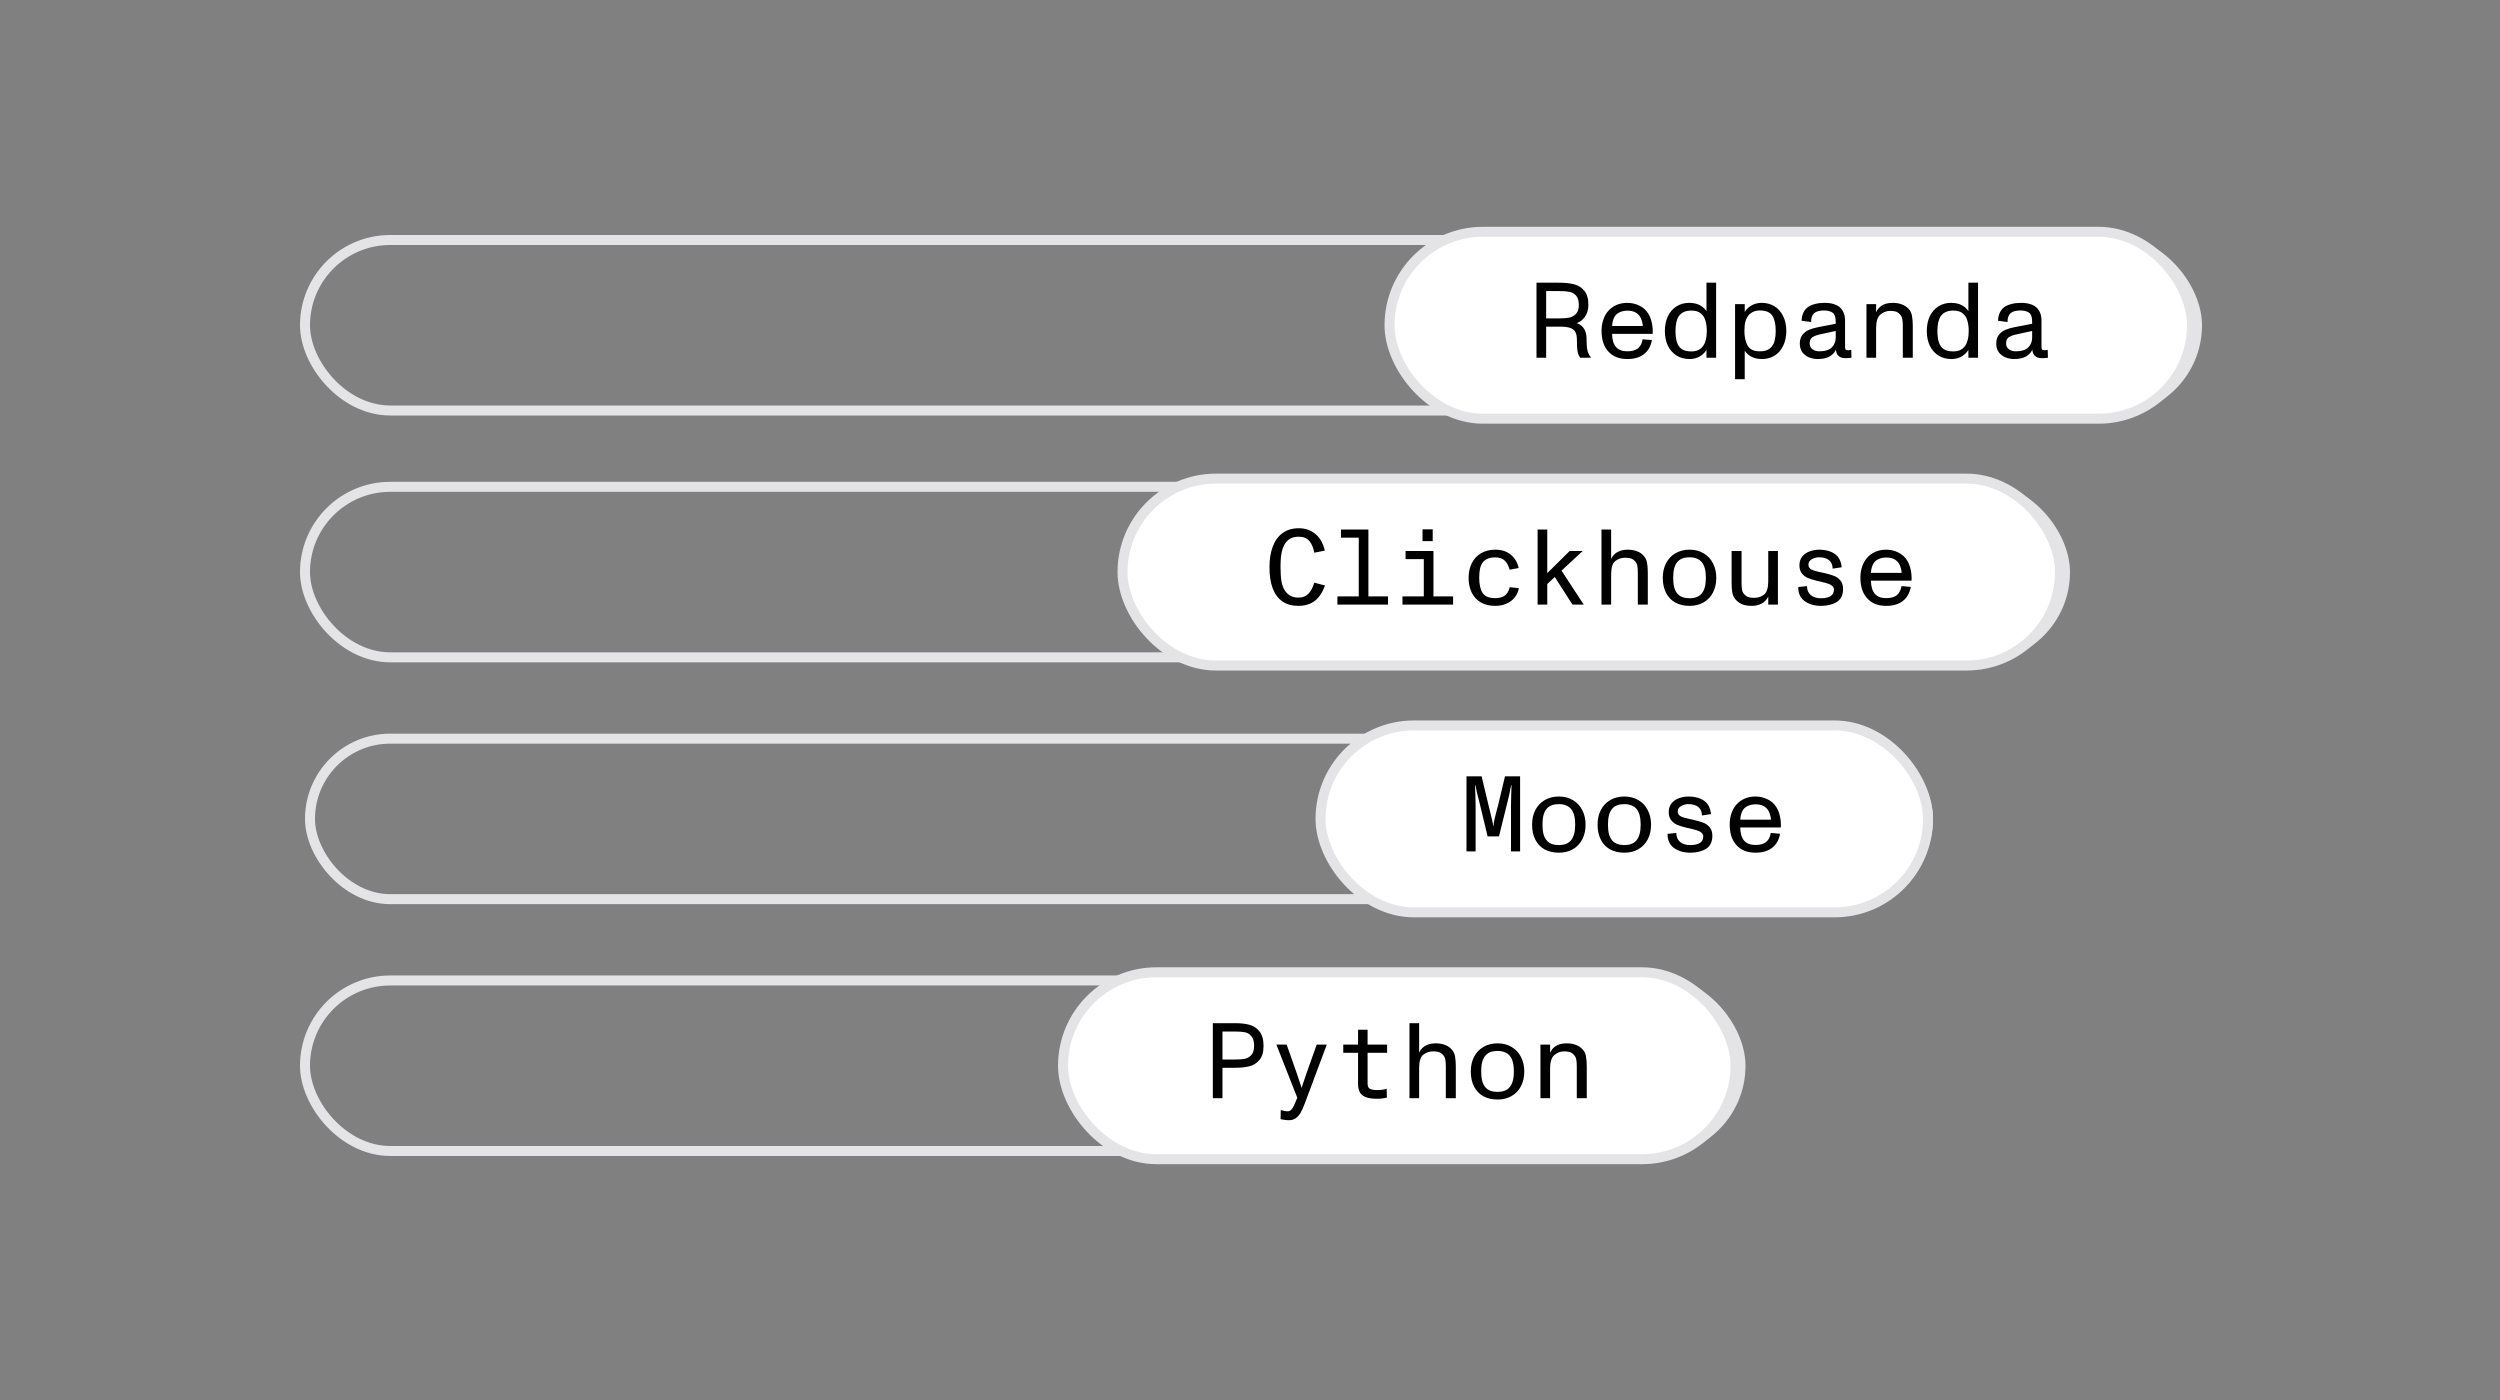 <svg xmlns="http://www.w3.org/2000/svg" fill="none" viewBox="0 0 500 280" height="280" width="500">
<rect x="0" y="0" width="500" height="280" fill="#808080" stroke="none"/>
<rect stroke-width="2" stroke="#E4E4E7" rx="17.05" height="34.1" width="378.4" y="48" x="61"></rect>
<rect fill="white" rx="18.69" height="37.379" width="160.493" y="46.36" x="277.906"></rect>
<rect stroke-width="2" stroke="#E4E4E7" rx="18.69" height="37.379" width="160.493" y="46.36" x="277.906"></rect>
<path fill="black" d="M307.298 56.54H311.866C312.966 56.54 313.924 56.64 314.739 56.84C315.568 57.026 316.261 57.448 316.819 58.105C317.391 58.748 317.676 59.699 317.676 60.957C317.676 61.972 317.405 62.83 316.862 63.53C316.318 64.216 315.639 64.624 314.825 64.752L314.653 64.409C315.597 64.624 316.276 65.01 316.69 65.567C317.105 66.125 317.312 66.868 317.312 67.797C317.312 67.84 317.312 67.89 317.312 67.947C317.312 68.819 317.369 69.52 317.484 70.049C317.598 70.578 317.827 71.056 318.17 71.485L318.148 71.55H316.025C315.825 71.235 315.675 70.913 315.575 70.585C315.489 70.242 315.432 69.77 315.404 69.169C315.389 68.941 315.382 68.555 315.382 68.012C315.382 67.325 315.282 66.796 315.082 66.425C314.882 66.039 314.539 65.76 314.053 65.589C313.581 65.417 312.916 65.331 312.059 65.331H309.228V71.55H307.298V56.54ZM311.844 63.68C312.616 63.68 313.274 63.63 313.817 63.53C314.36 63.416 314.817 63.166 315.189 62.78C315.575 62.394 315.768 61.815 315.768 61.043C315.768 60.171 315.582 59.528 315.211 59.113C314.839 58.698 314.389 58.448 313.86 58.362C313.345 58.262 312.68 58.212 311.866 58.212H309.228V63.68H311.844ZM325.476 71.807C324.647 71.807 323.911 71.678 323.268 71.421C322.624 71.164 322.074 70.77 321.617 70.242C321.173 69.741 320.845 69.155 320.63 68.483C320.416 67.797 320.309 67.025 320.309 66.168C320.309 65.367 320.423 64.631 320.652 63.959C320.88 63.273 321.216 62.68 321.659 62.179C322.131 61.65 322.689 61.25 323.332 60.978C323.975 60.707 324.683 60.571 325.455 60.571C326.327 60.571 327.134 60.757 327.878 61.129C328.621 61.486 329.207 62.008 329.636 62.694C329.965 63.209 330.208 63.83 330.365 64.559C330.522 65.274 330.58 66.01 330.537 66.768H322.41C322.439 67.954 322.703 68.834 323.203 69.405C323.704 69.977 324.454 70.263 325.455 70.263C326.37 70.263 327.077 70.07 327.578 69.684C328.078 69.284 328.392 68.676 328.521 67.862L330.387 68.012C330.158 69.255 329.622 70.199 328.778 70.842C327.949 71.485 326.849 71.807 325.476 71.807ZM322.153 65.203H328.693L328.564 65.267C328.564 64.967 328.507 64.631 328.392 64.259C328.292 63.873 328.157 63.552 327.985 63.294C327.713 62.894 327.37 62.601 326.956 62.415C326.555 62.229 326.062 62.136 325.476 62.136C324.89 62.136 324.376 62.244 323.932 62.458C323.489 62.658 323.16 62.937 322.946 63.294C322.632 63.809 322.46 64.416 322.431 65.117V65.267L322.153 65.203ZM337.908 71.807C336.95 71.807 336.099 71.585 335.356 71.142C334.613 70.685 334.026 70.034 333.598 69.191C333.183 68.333 332.976 67.333 332.976 66.189C332.976 65.074 333.176 64.095 333.576 63.251C333.991 62.394 334.562 61.736 335.292 61.279C336.035 60.807 336.885 60.571 337.843 60.571C338.715 60.571 339.466 60.75 340.095 61.107C340.724 61.465 341.238 62.022 341.639 62.78L341.295 63.144V56.54H343.225V71.55H341.295V69.062L341.639 69.384C341.253 70.184 340.738 70.792 340.095 71.207C339.466 71.607 338.737 71.807 337.908 71.807ZM338.251 70.284C338.751 70.284 339.194 70.206 339.58 70.049C339.966 69.877 340.288 69.627 340.545 69.298C340.817 68.955 341.017 68.526 341.145 68.012C341.288 67.497 341.36 66.897 341.36 66.21C341.36 65.439 341.274 64.76 341.102 64.173C340.945 63.573 340.638 63.08 340.18 62.694C339.737 62.308 339.108 62.115 338.293 62.115C337.665 62.115 337.143 62.215 336.728 62.415C336.314 62.615 335.978 62.908 335.72 63.294C335.506 63.637 335.349 64.052 335.249 64.538C335.149 65.01 335.099 65.56 335.099 66.189C335.099 67.075 335.191 67.819 335.377 68.419C335.563 69.019 335.885 69.484 336.342 69.813C336.8 70.127 337.436 70.284 338.251 70.284ZM347.015 60.828H348.945V63.316L348.602 62.994C348.988 62.194 349.495 61.593 350.124 61.193C350.768 60.778 351.504 60.571 352.333 60.571C353.291 60.571 354.141 60.8 354.885 61.257C355.628 61.7 356.207 62.351 356.621 63.209C357.05 64.052 357.265 65.045 357.265 66.189C357.265 67.304 357.057 68.29 356.643 69.148C356.243 69.992 355.671 70.649 354.928 71.121C354.198 71.578 353.355 71.807 352.397 71.807C351.525 71.807 350.775 71.628 350.146 71.271C349.517 70.913 349.002 70.356 348.602 69.598L348.945 69.234V75.838H347.015V60.828ZM351.947 70.263C352.547 70.263 353.048 70.177 353.448 70.006C353.863 69.82 354.198 69.541 354.456 69.169C354.699 68.855 354.87 68.448 354.97 67.947C355.085 67.433 355.142 66.847 355.142 66.189C355.142 64.831 354.913 63.809 354.456 63.123C353.998 62.437 353.176 62.093 351.99 62.093C351.49 62.093 351.046 62.179 350.66 62.351C350.289 62.508 349.974 62.744 349.717 63.058C349.431 63.401 349.217 63.83 349.074 64.345C348.945 64.86 348.881 65.467 348.881 66.168C348.881 67.383 349.095 68.369 349.524 69.127C349.953 69.884 350.761 70.263 351.947 70.263ZM363.564 71.807C362.935 71.807 362.341 71.693 361.784 71.464C361.241 71.235 360.797 70.892 360.454 70.435C360.126 69.963 359.961 69.391 359.961 68.719C359.961 68.004 360.133 67.425 360.476 66.982C360.833 66.525 361.269 66.189 361.784 65.975C362.313 65.746 362.92 65.567 363.606 65.439L367.144 64.752C367.144 64.667 367.144 64.588 367.144 64.516C367.144 64.088 367.116 63.745 367.059 63.487C367.016 63.23 366.923 63.001 366.78 62.801C366.623 62.587 366.372 62.415 366.029 62.286C365.686 62.158 365.286 62.093 364.829 62.093C363.899 62.093 363.228 62.279 362.813 62.651C362.413 63.008 362.213 63.594 362.213 64.409L360.326 64.152C360.34 63.509 360.462 62.958 360.69 62.501C360.919 62.029 361.241 61.65 361.655 61.364C362.041 61.107 362.513 60.914 363.07 60.785C363.628 60.642 364.25 60.571 364.936 60.571C365.836 60.571 366.587 60.707 367.187 60.978C367.788 61.236 368.238 61.629 368.538 62.158C368.853 62.687 369.01 63.337 369.01 64.109V69.234C369.01 69.548 369.039 69.763 369.096 69.877C369.167 69.992 369.346 70.049 369.632 70.049C369.803 70.049 370.011 70.02 370.254 69.963L370.296 71.55C369.939 71.607 369.539 71.635 369.096 71.635C368.467 71.635 367.988 71.471 367.659 71.142C367.33 70.813 367.166 70.327 367.166 69.684L367.402 69.384C367.159 70.184 366.716 70.792 366.072 71.207C365.443 71.607 364.607 71.807 363.564 71.807ZM363.864 70.263C364.979 70.263 365.801 70.013 366.33 69.513C366.873 68.998 367.144 68.326 367.144 67.497V65.267L368.045 65.996L363.907 66.897C363.235 67.054 362.734 67.254 362.406 67.497C362.091 67.74 361.934 68.14 361.934 68.698C361.934 69.184 362.12 69.57 362.491 69.856C362.863 70.127 363.321 70.263 363.864 70.263ZM373.293 60.828H375.223V63.401L375.008 63.058C375.237 62.244 375.637 61.629 376.209 61.214C376.795 60.785 377.567 60.571 378.525 60.571C379.226 60.571 379.833 60.671 380.348 60.871C380.877 61.057 381.334 61.357 381.72 61.772C382.092 62.158 382.32 62.644 382.406 63.23C382.506 63.802 382.556 64.452 382.556 65.181V71.55H380.562V65.288C380.562 64.645 380.526 64.145 380.455 63.787C380.383 63.416 380.205 63.087 379.919 62.801C379.647 62.529 379.361 62.358 379.061 62.286C378.761 62.215 378.411 62.179 378.01 62.179C377.31 62.179 376.667 62.422 376.081 62.908C375.509 63.38 375.223 64.288 375.223 65.632V71.55H373.293V60.828ZM390.292 71.807C389.334 71.807 388.483 71.585 387.74 71.142C386.997 70.685 386.411 70.034 385.982 69.191C385.567 68.333 385.36 67.333 385.36 66.189C385.36 65.074 385.56 64.095 385.96 63.251C386.375 62.394 386.947 61.736 387.676 61.279C388.419 60.807 389.27 60.571 390.227 60.571C391.099 60.571 391.85 60.75 392.479 61.107C393.108 61.465 393.622 62.022 394.023 62.78L393.68 63.144V56.54H395.609V71.55H393.68V69.062L394.023 69.384C393.637 70.184 393.122 70.792 392.479 71.207C391.85 71.607 391.121 71.807 390.292 71.807ZM390.635 70.284C391.135 70.284 391.578 70.206 391.964 70.049C392.35 69.877 392.672 69.627 392.929 69.298C393.201 68.955 393.401 68.526 393.529 68.012C393.672 67.497 393.744 66.897 393.744 66.21C393.744 65.439 393.658 64.76 393.487 64.173C393.329 63.573 393.022 63.08 392.565 62.694C392.121 62.308 391.492 62.115 390.678 62.115C390.049 62.115 389.527 62.215 389.112 62.415C388.698 62.615 388.362 62.908 388.104 63.294C387.89 63.637 387.733 64.052 387.633 64.538C387.533 65.01 387.483 65.56 387.483 66.189C387.483 67.075 387.576 67.819 387.761 68.419C387.947 69.019 388.269 69.484 388.726 69.813C389.184 70.127 389.82 70.284 390.635 70.284ZM402.852 71.807C402.223 71.807 401.629 71.693 401.072 71.464C400.529 71.235 400.086 70.892 399.742 70.435C399.414 69.963 399.249 69.391 399.249 68.719C399.249 68.004 399.421 67.425 399.764 66.982C400.121 66.525 400.557 66.189 401.072 65.975C401.601 65.746 402.208 65.567 402.894 65.439L406.432 64.752C406.432 64.667 406.432 64.588 406.432 64.516C406.432 64.088 406.404 63.745 406.347 63.487C406.304 63.23 406.211 63.001 406.068 62.801C405.911 62.587 405.661 62.415 405.317 62.286C404.974 62.158 404.574 62.093 404.117 62.093C403.188 62.093 402.516 62.279 402.101 62.651C401.701 63.008 401.501 63.594 401.501 64.409L399.614 64.152C399.628 63.509 399.75 62.958 399.978 62.501C400.207 62.029 400.529 61.65 400.943 61.364C401.329 61.107 401.801 60.914 402.358 60.785C402.916 60.642 403.538 60.571 404.224 60.571C405.125 60.571 405.875 60.707 406.475 60.978C407.076 61.236 407.526 61.629 407.826 62.158C408.141 62.687 408.298 63.337 408.298 64.109V69.234C408.298 69.548 408.327 69.763 408.384 69.877C408.455 69.992 408.634 70.049 408.92 70.049C409.091 70.049 409.299 70.02 409.542 69.963L409.585 71.55C409.227 71.607 408.827 71.635 408.384 71.635C407.755 71.635 407.276 71.471 406.947 71.142C406.618 70.813 406.454 70.327 406.454 69.684L406.69 69.384C406.447 70.184 406.004 70.792 405.36 71.207C404.731 71.607 403.895 71.807 402.852 71.807ZM403.152 70.263C404.267 70.263 405.089 70.013 405.618 69.513C406.161 68.998 406.432 68.326 406.432 67.497V65.267L407.333 65.996L403.195 66.897C402.523 67.054 402.022 67.254 401.694 67.497C401.379 67.74 401.222 68.14 401.222 68.698C401.222 69.184 401.408 69.57 401.779 69.856C402.151 70.127 402.609 70.263 403.152 70.263Z"></path>
<rect stroke-width="2" stroke="#E4E4E7" rx="17.05" height="34.1" width="352" y="97.365" x="61"></rect>
<rect fill="white" rx="18.69" height="37.379" width="187.493" y="95.725" x="224.507"></rect>
<rect stroke-width="2" stroke="#E4E4E7" rx="18.69" height="37.379" width="187.493" y="95.725" x="224.507"></rect>
<path fill="black" d="M259.663 121.172C258.405 121.172 257.347 120.879 256.489 120.293C255.632 119.693 254.981 118.821 254.538 117.677C254.109 116.519 253.895 115.097 253.895 113.41C253.895 111.866 254.109 110.515 254.538 109.357C254.967 108.185 255.617 107.277 256.489 106.634C257.376 105.977 258.462 105.648 259.749 105.648C261.064 105.648 262.179 106.034 263.094 106.806C264.009 107.563 264.63 108.671 264.959 110.129L262.858 110.537C262.672 109.522 262.336 108.736 261.85 108.178C261.364 107.621 260.671 107.342 259.77 107.342C259.213 107.342 258.727 107.428 258.312 107.599C257.897 107.771 257.526 108.057 257.197 108.457C256.925 108.8 256.704 109.222 256.532 109.722C256.375 110.208 256.261 110.758 256.189 111.373C256.132 111.973 256.103 112.652 256.103 113.41C256.103 114.539 256.168 115.497 256.296 116.283C256.439 117.07 256.69 117.713 257.047 118.213C257.361 118.642 257.733 118.971 258.162 119.2C258.591 119.414 259.105 119.521 259.706 119.521C260.521 119.521 261.178 119.264 261.679 118.749C262.179 118.235 262.572 117.498 262.858 116.541L265.002 117.098C264.502 118.485 263.816 119.514 262.944 120.186C262.072 120.843 260.978 121.172 259.663 121.172ZM271.751 105.905H273.681V120.915H271.751V105.905ZM267.484 119.285H277.605V120.915H267.484V119.285ZM268.192 105.905H273.059V107.535H268.192V105.905ZM284.761 110.194H286.691V120.915H284.761V110.194ZM280.494 119.285H290.615V120.915H280.494V119.285ZM281.116 110.194H285.726V111.823H281.116V110.194ZM284.504 105.862H286.541V108.221H284.504V105.862ZM299.037 121.172C297.95 121.172 297.007 120.951 296.206 120.508C295.406 120.05 294.791 119.4 294.362 118.556C293.933 117.713 293.719 116.712 293.719 115.554C293.719 114.454 293.933 113.482 294.362 112.638C294.791 111.78 295.406 111.116 296.206 110.644C297.021 110.172 297.965 109.936 299.037 109.936C300.338 109.936 301.388 110.279 302.189 110.966C302.989 111.637 303.504 112.517 303.733 113.603L301.932 113.946C301.731 113.203 301.417 112.61 300.988 112.166C300.559 111.709 299.909 111.48 299.037 111.48C298.436 111.48 297.936 111.566 297.536 111.738C297.136 111.909 296.807 112.159 296.549 112.488C296.292 112.831 296.106 113.26 295.992 113.775C295.892 114.289 295.842 114.882 295.842 115.554C295.842 116.884 296.071 117.899 296.528 118.599C296.985 119.285 297.822 119.628 299.037 119.628C299.866 119.628 300.509 119.457 300.967 119.114C301.424 118.771 301.753 118.213 301.953 117.441L303.776 117.634C303.647 118.349 303.361 118.978 302.918 119.521C302.489 120.05 301.939 120.457 301.267 120.743C300.609 121.029 299.866 121.172 299.037 121.172ZM307.523 105.905H309.452V120.915H307.523V105.905ZM309.217 114.868L313.934 110.194H316.55L311.918 114.482L311.404 114.975L309.195 117.055L309.217 114.868ZM310.782 115.125L312.133 113.86L316.743 120.915H314.491L310.782 115.125ZM320.297 105.905H322.227V112.724L321.991 112.445C322.22 111.602 322.641 110.973 323.256 110.558C323.871 110.144 324.628 109.936 325.529 109.936C326.229 109.936 326.837 110.036 327.352 110.237C327.881 110.422 328.338 110.723 328.724 111.137C329.081 111.523 329.31 112.002 329.41 112.574C329.51 113.146 329.56 113.789 329.56 114.504V120.915H327.566V114.611C327.566 113.982 327.53 113.489 327.459 113.131C327.387 112.774 327.209 112.452 326.923 112.166C326.651 111.895 326.365 111.723 326.065 111.652C325.765 111.58 325.415 111.545 325.014 111.545C324.285 111.545 323.635 111.766 323.063 112.209C322.506 112.638 322.227 113.532 322.227 114.89V120.915H320.297V105.905ZM337.917 121.172C336.817 121.172 335.859 120.951 335.044 120.508C334.244 120.05 333.629 119.4 333.2 118.556C332.771 117.713 332.557 116.712 332.557 115.554C332.557 114.468 332.771 113.503 333.2 112.66C333.643 111.802 334.265 111.137 335.066 110.665C335.88 110.179 336.831 109.936 337.917 109.936C338.99 109.936 339.926 110.179 340.726 110.665C341.541 111.137 342.163 111.802 342.592 112.66C343.035 113.517 343.257 114.482 343.257 115.554C343.257 116.669 343.035 117.656 342.592 118.513C342.149 119.357 341.52 120.014 340.705 120.486C339.904 120.944 338.975 121.172 337.917 121.172ZM337.917 119.65C338.975 119.65 339.769 119.35 340.298 118.749C340.598 118.406 340.819 117.97 340.962 117.441C341.105 116.912 341.177 116.29 341.177 115.576V115.554C341.177 114.825 341.105 114.196 340.962 113.667C340.819 113.124 340.591 112.681 340.276 112.338C340.005 112.052 339.676 111.838 339.29 111.695C338.904 111.537 338.446 111.459 337.917 111.459C336.874 111.459 336.095 111.73 335.58 112.274C335.251 112.617 335.008 113.067 334.851 113.624C334.708 114.168 334.637 114.811 334.637 115.554C334.637 116.298 334.708 116.948 334.851 117.506C335.008 118.049 335.251 118.492 335.58 118.835C336.095 119.378 336.874 119.65 337.917 119.65ZM350.349 121.172C349.648 121.172 349.041 121.079 348.526 120.893C348.012 120.693 347.561 120.386 347.175 119.971C346.804 119.571 346.568 119.099 346.468 118.556C346.368 118.013 346.318 117.363 346.318 116.605V110.194H348.312V116.498C348.312 116.512 348.312 116.526 348.312 116.541C348.312 116.555 348.312 116.569 348.312 116.584C348.312 117.184 348.347 117.663 348.419 118.02C348.49 118.363 348.662 118.671 348.934 118.942C349.205 119.214 349.491 119.385 349.791 119.457C350.106 119.528 350.47 119.564 350.885 119.564C351.614 119.564 352.257 119.35 352.815 118.921C353.372 118.478 353.651 117.577 353.651 116.219V110.194H355.581V120.915H353.651V118.385L353.865 118.706C353.722 119.235 353.487 119.686 353.158 120.057C352.829 120.429 352.422 120.708 351.936 120.893C351.464 121.079 350.935 121.172 350.349 121.172ZM364.195 121.172C362.894 121.172 361.808 120.858 360.936 120.229C360.064 119.6 359.635 118.656 359.649 117.398L361.408 117.227C361.393 117.97 361.636 118.563 362.137 119.007C362.637 119.435 363.309 119.65 364.152 119.65C365.024 119.65 365.682 119.507 366.125 119.221C366.568 118.921 366.79 118.485 366.79 117.913C366.79 117.613 366.668 117.363 366.425 117.162C366.197 116.962 365.904 116.812 365.546 116.712C365.203 116.598 364.753 116.476 364.195 116.348C363.909 116.276 363.623 116.212 363.338 116.155C362.594 115.969 361.987 115.776 361.515 115.576C361.058 115.361 360.672 115.054 360.357 114.654C360.043 114.253 359.885 113.725 359.885 113.067C359.885 112.366 360.071 111.78 360.443 111.309C360.829 110.837 361.322 110.494 361.922 110.279C362.537 110.051 363.18 109.936 363.852 109.936C365.096 109.936 366.125 110.215 366.94 110.773C367.755 111.33 368.219 112.224 368.334 113.453L366.533 113.732C366.518 112.988 366.275 112.424 365.803 112.038C365.332 111.652 364.674 111.459 363.831 111.459C363.259 111.459 362.759 111.595 362.33 111.866C361.901 112.123 361.686 112.481 361.686 112.938C361.686 113.367 361.887 113.689 362.287 113.903C362.701 114.103 363.295 114.282 364.067 114.439C364.11 114.454 364.138 114.461 364.152 114.461C364.181 114.461 364.217 114.468 364.26 114.482C364.374 114.496 364.481 114.518 364.581 114.546C365.496 114.747 366.211 114.947 366.725 115.147C367.254 115.333 367.698 115.64 368.055 116.069C368.427 116.483 368.612 117.062 368.612 117.806C368.612 119.007 368.191 119.871 367.347 120.4C366.504 120.915 365.453 121.172 364.195 121.172ZM377.248 121.172C376.419 121.172 375.683 121.044 375.04 120.786C374.397 120.529 373.846 120.136 373.389 119.607C372.946 119.107 372.617 118.521 372.402 117.849C372.188 117.162 372.081 116.391 372.081 115.533C372.081 114.732 372.195 113.996 372.424 113.324C372.653 112.638 372.988 112.045 373.432 111.545C373.903 111.016 374.461 110.615 375.104 110.344C375.747 110.072 376.455 109.936 377.227 109.936C378.099 109.936 378.907 110.122 379.65 110.494C380.393 110.851 380.979 111.373 381.408 112.059C381.737 112.574 381.98 113.196 382.137 113.925C382.295 114.639 382.352 115.376 382.309 116.133H374.182C374.211 117.32 374.475 118.199 374.976 118.771C375.476 119.342 376.226 119.628 377.227 119.628C378.142 119.628 378.849 119.435 379.35 119.049C379.85 118.649 380.165 118.042 380.293 117.227L382.159 117.377C381.93 118.621 381.394 119.564 380.551 120.207C379.721 120.851 378.621 121.172 377.248 121.172ZM373.925 114.568H380.465L380.336 114.632C380.336 114.332 380.279 113.996 380.165 113.624C380.065 113.238 379.929 112.917 379.757 112.66C379.486 112.259 379.143 111.966 378.728 111.78C378.328 111.595 377.835 111.502 377.248 111.502C376.662 111.502 376.148 111.609 375.705 111.823C375.261 112.023 374.933 112.302 374.718 112.66C374.404 113.174 374.232 113.782 374.204 114.482V114.632L373.925 114.568Z"></path>
<rect stroke-width="2" stroke="#E4E4E7" rx="16.05" height="32.1" width="323.6" y="147.73" x="62"></rect>
<rect fill="white" rx="18.69" height="37.379" width="121.493" y="145.091" x="264.107"></rect>
<rect stroke-width="2" stroke="#E4E4E7" rx="18.69" height="37.379" width="121.493" y="145.091" x="264.107"></rect>
<path fill="black" d="M293.299 155.27H296.323L297.674 160.931C297.817 161.474 297.952 162.025 298.081 162.582C298.21 163.097 298.324 163.583 298.424 164.04C298.538 164.498 298.61 164.877 298.638 165.177H298.703C298.731 164.748 298.789 164.348 298.874 163.976C298.96 163.59 299.089 163.061 299.26 162.389C299.389 161.903 299.518 161.417 299.646 160.931L300.997 155.27H304.021V170.28H302.198V161.124L302.241 159.109C302.269 158.422 302.291 157.736 302.305 157.05H302.219C302.005 158.294 301.748 159.48 301.447 160.61C301.419 160.753 301.39 160.86 301.362 160.931C301.347 160.988 301.326 161.081 301.297 161.21L299.796 167.278H297.523L296.065 161.21C296.008 160.938 295.944 160.674 295.872 160.417C295.458 158.887 295.201 157.765 295.1 157.05H295.015C295.029 157.508 295.036 157.851 295.036 158.079C295.05 158.294 295.065 158.623 295.079 159.066C295.093 159.752 295.108 160.438 295.122 161.124V170.28H293.299V155.27ZM311.777 170.538C310.677 170.538 309.719 170.316 308.904 169.873C308.104 169.415 307.489 168.765 307.06 167.922C306.631 167.078 306.417 166.077 306.417 164.92C306.417 163.833 306.631 162.868 307.06 162.025C307.503 161.167 308.125 160.502 308.926 160.031C309.74 159.545 310.691 159.302 311.777 159.302C312.85 159.302 313.786 159.545 314.586 160.031C315.401 160.502 316.023 161.167 316.452 162.025C316.895 162.883 317.117 163.847 317.117 164.92C317.117 166.035 316.895 167.021 316.452 167.879C316.009 168.722 315.38 169.38 314.565 169.851C313.764 170.309 312.835 170.538 311.777 170.538ZM311.777 169.015C312.835 169.015 313.629 168.715 314.158 168.115C314.458 167.771 314.679 167.335 314.822 166.807C314.965 166.278 315.037 165.656 315.037 164.941V164.92C315.037 164.191 314.965 163.562 314.822 163.033C314.679 162.489 314.451 162.046 314.136 161.703C313.864 161.417 313.536 161.203 313.15 161.06C312.764 160.903 312.306 160.824 311.777 160.824C310.734 160.824 309.955 161.096 309.44 161.639C309.111 161.982 308.868 162.432 308.711 162.99C308.568 163.533 308.497 164.176 308.497 164.92C308.497 165.663 308.568 166.313 308.711 166.871C308.868 167.414 309.111 167.857 309.44 168.2C309.955 168.743 310.734 169.015 311.777 169.015ZM324.873 170.538C323.773 170.538 322.815 170.316 322 169.873C321.2 169.415 320.585 168.765 320.156 167.922C319.727 167.078 319.513 166.077 319.513 164.92C319.513 163.833 319.727 162.868 320.156 162.025C320.599 161.167 321.221 160.502 322.022 160.031C322.836 159.545 323.787 159.302 324.873 159.302C325.946 159.302 326.882 159.545 327.682 160.031C328.497 160.502 329.119 161.167 329.548 162.025C329.991 162.883 330.213 163.847 330.213 164.92C330.213 166.035 329.991 167.021 329.548 167.879C329.105 168.722 328.476 169.38 327.661 169.851C326.86 170.309 325.931 170.538 324.873 170.538ZM324.873 169.015C325.931 169.015 326.725 168.715 327.254 168.115C327.554 167.771 327.775 167.335 327.918 166.807C328.061 166.278 328.133 165.656 328.133 164.941V164.92C328.133 164.191 328.061 163.562 327.918 163.033C327.775 162.489 327.547 162.046 327.232 161.703C326.96 161.417 326.632 161.203 326.246 161.06C325.86 160.903 325.402 160.824 324.873 160.824C323.83 160.824 323.051 161.096 322.536 161.639C322.207 161.982 321.964 162.432 321.807 162.99C321.664 163.533 321.593 164.176 321.593 164.92C321.593 165.663 321.664 166.313 321.807 166.871C321.964 167.414 322.207 167.857 322.536 168.2C323.051 168.743 323.83 169.015 324.873 169.015ZM338.055 170.538C336.754 170.538 335.668 170.223 334.796 169.594C333.924 168.965 333.495 168.022 333.509 166.764L335.268 166.592C335.253 167.335 335.496 167.929 335.997 168.372C336.497 168.801 337.169 169.015 338.012 169.015C338.884 169.015 339.542 168.872 339.985 168.586C340.428 168.286 340.65 167.85 340.65 167.278C340.65 166.978 340.528 166.728 340.285 166.528C340.057 166.328 339.763 166.178 339.406 166.077C339.063 165.963 338.613 165.842 338.055 165.713C337.769 165.641 337.483 165.577 337.198 165.52C336.454 165.334 335.847 165.141 335.375 164.941C334.917 164.727 334.531 164.419 334.217 164.019C333.903 163.619 333.745 163.09 333.745 162.432C333.745 161.732 333.931 161.146 334.303 160.674C334.689 160.202 335.182 159.859 335.782 159.645C336.397 159.416 337.04 159.302 337.712 159.302C338.956 159.302 339.985 159.58 340.8 160.138C341.615 160.695 342.079 161.589 342.194 162.818L340.392 163.097C340.378 162.354 340.135 161.789 339.663 161.403C339.192 161.017 338.534 160.824 337.691 160.824C337.119 160.824 336.619 160.96 336.19 161.231C335.761 161.489 335.546 161.846 335.546 162.304C335.546 162.732 335.747 163.054 336.147 163.269C336.561 163.469 337.155 163.647 337.927 163.805C337.969 163.819 337.998 163.826 338.012 163.826C338.041 163.826 338.077 163.833 338.12 163.847C338.234 163.862 338.341 163.883 338.441 163.912C339.356 164.112 340.071 164.312 340.585 164.512C341.114 164.698 341.557 165.005 341.915 165.434C342.287 165.849 342.472 166.428 342.472 167.171C342.472 168.372 342.051 169.237 341.207 169.766C340.364 170.28 339.313 170.538 338.055 170.538ZM351.108 170.538C350.279 170.538 349.543 170.409 348.9 170.152C348.256 169.894 347.706 169.501 347.249 168.972C346.806 168.472 346.477 167.886 346.262 167.214C346.048 166.528 345.941 165.756 345.941 164.898C345.941 164.098 346.055 163.361 346.284 162.69C346.513 162.003 346.848 161.41 347.292 160.91C347.763 160.381 348.321 159.981 348.964 159.709C349.607 159.437 350.315 159.302 351.087 159.302C351.959 159.302 352.767 159.487 353.51 159.859C354.253 160.217 354.839 160.738 355.268 161.424C355.597 161.939 355.84 162.561 355.997 163.29C356.154 164.005 356.212 164.741 356.169 165.499H348.042C348.071 166.685 348.335 167.564 348.835 168.136C349.336 168.708 350.086 168.994 351.087 168.994C352.002 168.994 352.709 168.801 353.21 168.415C353.71 168.014 354.025 167.407 354.153 166.592L356.019 166.742C355.79 167.986 355.254 168.929 354.41 169.573C353.581 170.216 352.481 170.538 351.108 170.538ZM347.785 163.933H354.325L354.196 163.998C354.196 163.697 354.139 163.361 354.025 162.99C353.924 162.604 353.789 162.282 353.617 162.025C353.346 161.625 353.002 161.332 352.588 161.146C352.188 160.96 351.694 160.867 351.108 160.867C350.522 160.867 350.008 160.974 349.564 161.189C349.121 161.389 348.793 161.667 348.578 162.025C348.264 162.539 348.092 163.147 348.064 163.847V163.998L347.785 163.933Z"></path>
<rect stroke-width="2" stroke="#E4E4E7" rx="17.05" height="34.1" width="287.1" y="196.095" x="61"></rect>
<rect fill="white" rx="18.69" height="37.379" width="134.493" y="194.456" x="212.607"></rect>
<rect stroke-width="2" stroke="#E4E4E7" rx="18.69" height="37.379" width="134.493" y="194.456" x="212.607"></rect>
<path fill="black" d="M242.566 204.636H247.112C248.155 204.636 249.077 204.743 249.878 204.957C250.693 205.172 251.365 205.615 251.894 206.287C252.437 206.944 252.708 207.909 252.708 209.181C252.708 210.411 252.437 211.347 251.894 211.99C251.35 212.634 250.679 213.055 249.878 213.256C249.077 213.456 248.148 213.556 247.09 213.556H244.496V219.645H242.566V204.636ZM247.09 211.905C247.834 211.905 248.463 211.855 248.977 211.755C249.492 211.64 249.928 211.383 250.285 210.983C250.643 210.582 250.821 209.982 250.821 209.181C250.821 208.31 250.643 207.666 250.285 207.252C249.942 206.823 249.521 206.558 249.02 206.458C248.52 206.358 247.884 206.308 247.112 206.308H244.496V211.905H247.09ZM257.806 224.041C257.549 224.041 257.27 224.02 256.97 223.977C256.67 223.948 256.384 223.898 256.112 223.827L256.155 222.004C256.67 222.176 257.135 222.261 257.549 222.261C257.821 222.261 258.057 222.154 258.257 221.94C258.457 221.74 258.643 221.454 258.814 221.082C258.986 220.71 259.243 220.096 259.586 219.238C259.686 218.995 259.779 218.752 259.865 218.509L259.801 220.417L255.276 208.924H257.335L259.372 214.714L259.457 214.971C259.615 215.443 259.786 215.957 259.972 216.515C260.158 217.072 260.344 217.644 260.53 218.23L260.036 218.445C260.136 218.144 260.208 217.923 260.251 217.78C260.294 217.637 260.365 217.423 260.465 217.137C260.665 216.508 260.937 215.7 261.28 214.714L263.339 208.924H265.354L260.98 220.632C260.694 221.418 260.408 222.054 260.122 222.54C259.836 223.026 259.507 223.398 259.136 223.655C258.764 223.913 258.321 224.041 257.806 224.041ZM275.384 219.753C274.498 219.753 273.776 219.653 273.218 219.452C272.675 219.252 272.268 218.938 271.996 218.509C271.739 218.066 271.61 217.487 271.61 216.772V210.554H268.651V208.924H271.61V205.944H273.518V208.924H277.421V210.554H273.518V216.708C273.518 217.208 273.661 217.551 273.947 217.737C274.247 217.923 274.776 218.016 275.534 218.016C276.149 218.016 276.749 217.93 277.335 217.759L277.378 219.538C277.135 219.595 276.828 219.645 276.456 219.688C276.099 219.731 275.741 219.753 275.384 219.753ZM281.897 204.636H283.827V211.454L283.591 211.176C283.82 210.332 284.241 209.703 284.856 209.289C285.471 208.874 286.228 208.667 287.129 208.667C287.829 208.667 288.437 208.767 288.952 208.967C289.481 209.153 289.938 209.453 290.324 209.868C290.681 210.254 290.91 210.733 291.01 211.304C291.11 211.876 291.16 212.519 291.16 213.234V219.645H289.166V213.341C289.166 212.712 289.13 212.219 289.059 211.862C288.987 211.504 288.809 211.183 288.523 210.897C288.251 210.625 287.965 210.454 287.665 210.382C287.365 210.311 287.015 210.275 286.614 210.275C285.885 210.275 285.235 210.497 284.663 210.94C284.106 211.369 283.827 212.262 283.827 213.62V219.645H281.897V204.636ZM299.517 219.903C298.417 219.903 297.459 219.681 296.644 219.238C295.844 218.781 295.229 218.13 294.8 217.287C294.371 216.443 294.157 215.443 294.157 214.285C294.157 213.198 294.371 212.233 294.8 211.39C295.243 210.532 295.865 209.868 296.666 209.396C297.48 208.91 298.431 208.667 299.517 208.667C300.59 208.667 301.526 208.91 302.326 209.396C303.141 209.868 303.763 210.532 304.192 211.39C304.635 212.248 304.857 213.213 304.857 214.285C304.857 215.4 304.635 216.386 304.192 217.244C303.749 218.087 303.12 218.745 302.305 219.217C301.504 219.674 300.575 219.903 299.517 219.903ZM299.517 218.38C300.575 218.38 301.369 218.08 301.898 217.48C302.198 217.137 302.419 216.701 302.562 216.172C302.705 215.643 302.777 215.021 302.777 214.306V214.285C302.777 213.556 302.705 212.927 302.562 212.398C302.419 211.855 302.191 211.412 301.876 211.068C301.605 210.783 301.276 210.568 300.89 210.425C300.504 210.268 300.046 210.189 299.517 210.189C298.474 210.189 297.695 210.461 297.18 211.004C296.851 211.347 296.608 211.797 296.451 212.355C296.308 212.898 296.237 213.541 296.237 214.285C296.237 215.028 296.308 215.679 296.451 216.236C296.608 216.779 296.851 217.222 297.18 217.566C297.695 218.109 298.474 218.38 299.517 218.38ZM308.089 208.924H310.019V211.497L309.805 211.154C310.033 210.339 310.433 209.725 311.005 209.31C311.591 208.881 312.363 208.667 313.321 208.667C314.022 208.667 314.629 208.767 315.144 208.967C315.673 209.153 316.13 209.453 316.516 209.868C316.888 210.254 317.116 210.74 317.202 211.326C317.302 211.898 317.352 212.548 317.352 213.277V219.645H315.358V213.384C315.358 212.741 315.322 212.241 315.251 211.883C315.179 211.512 315.001 211.183 314.715 210.897C314.443 210.625 314.157 210.454 313.857 210.382C313.557 210.311 313.207 210.275 312.806 210.275C312.106 210.275 311.463 210.518 310.877 211.004C310.305 211.476 310.019 212.384 310.019 213.727V219.645H308.089V208.924Z"></path>
</svg>
